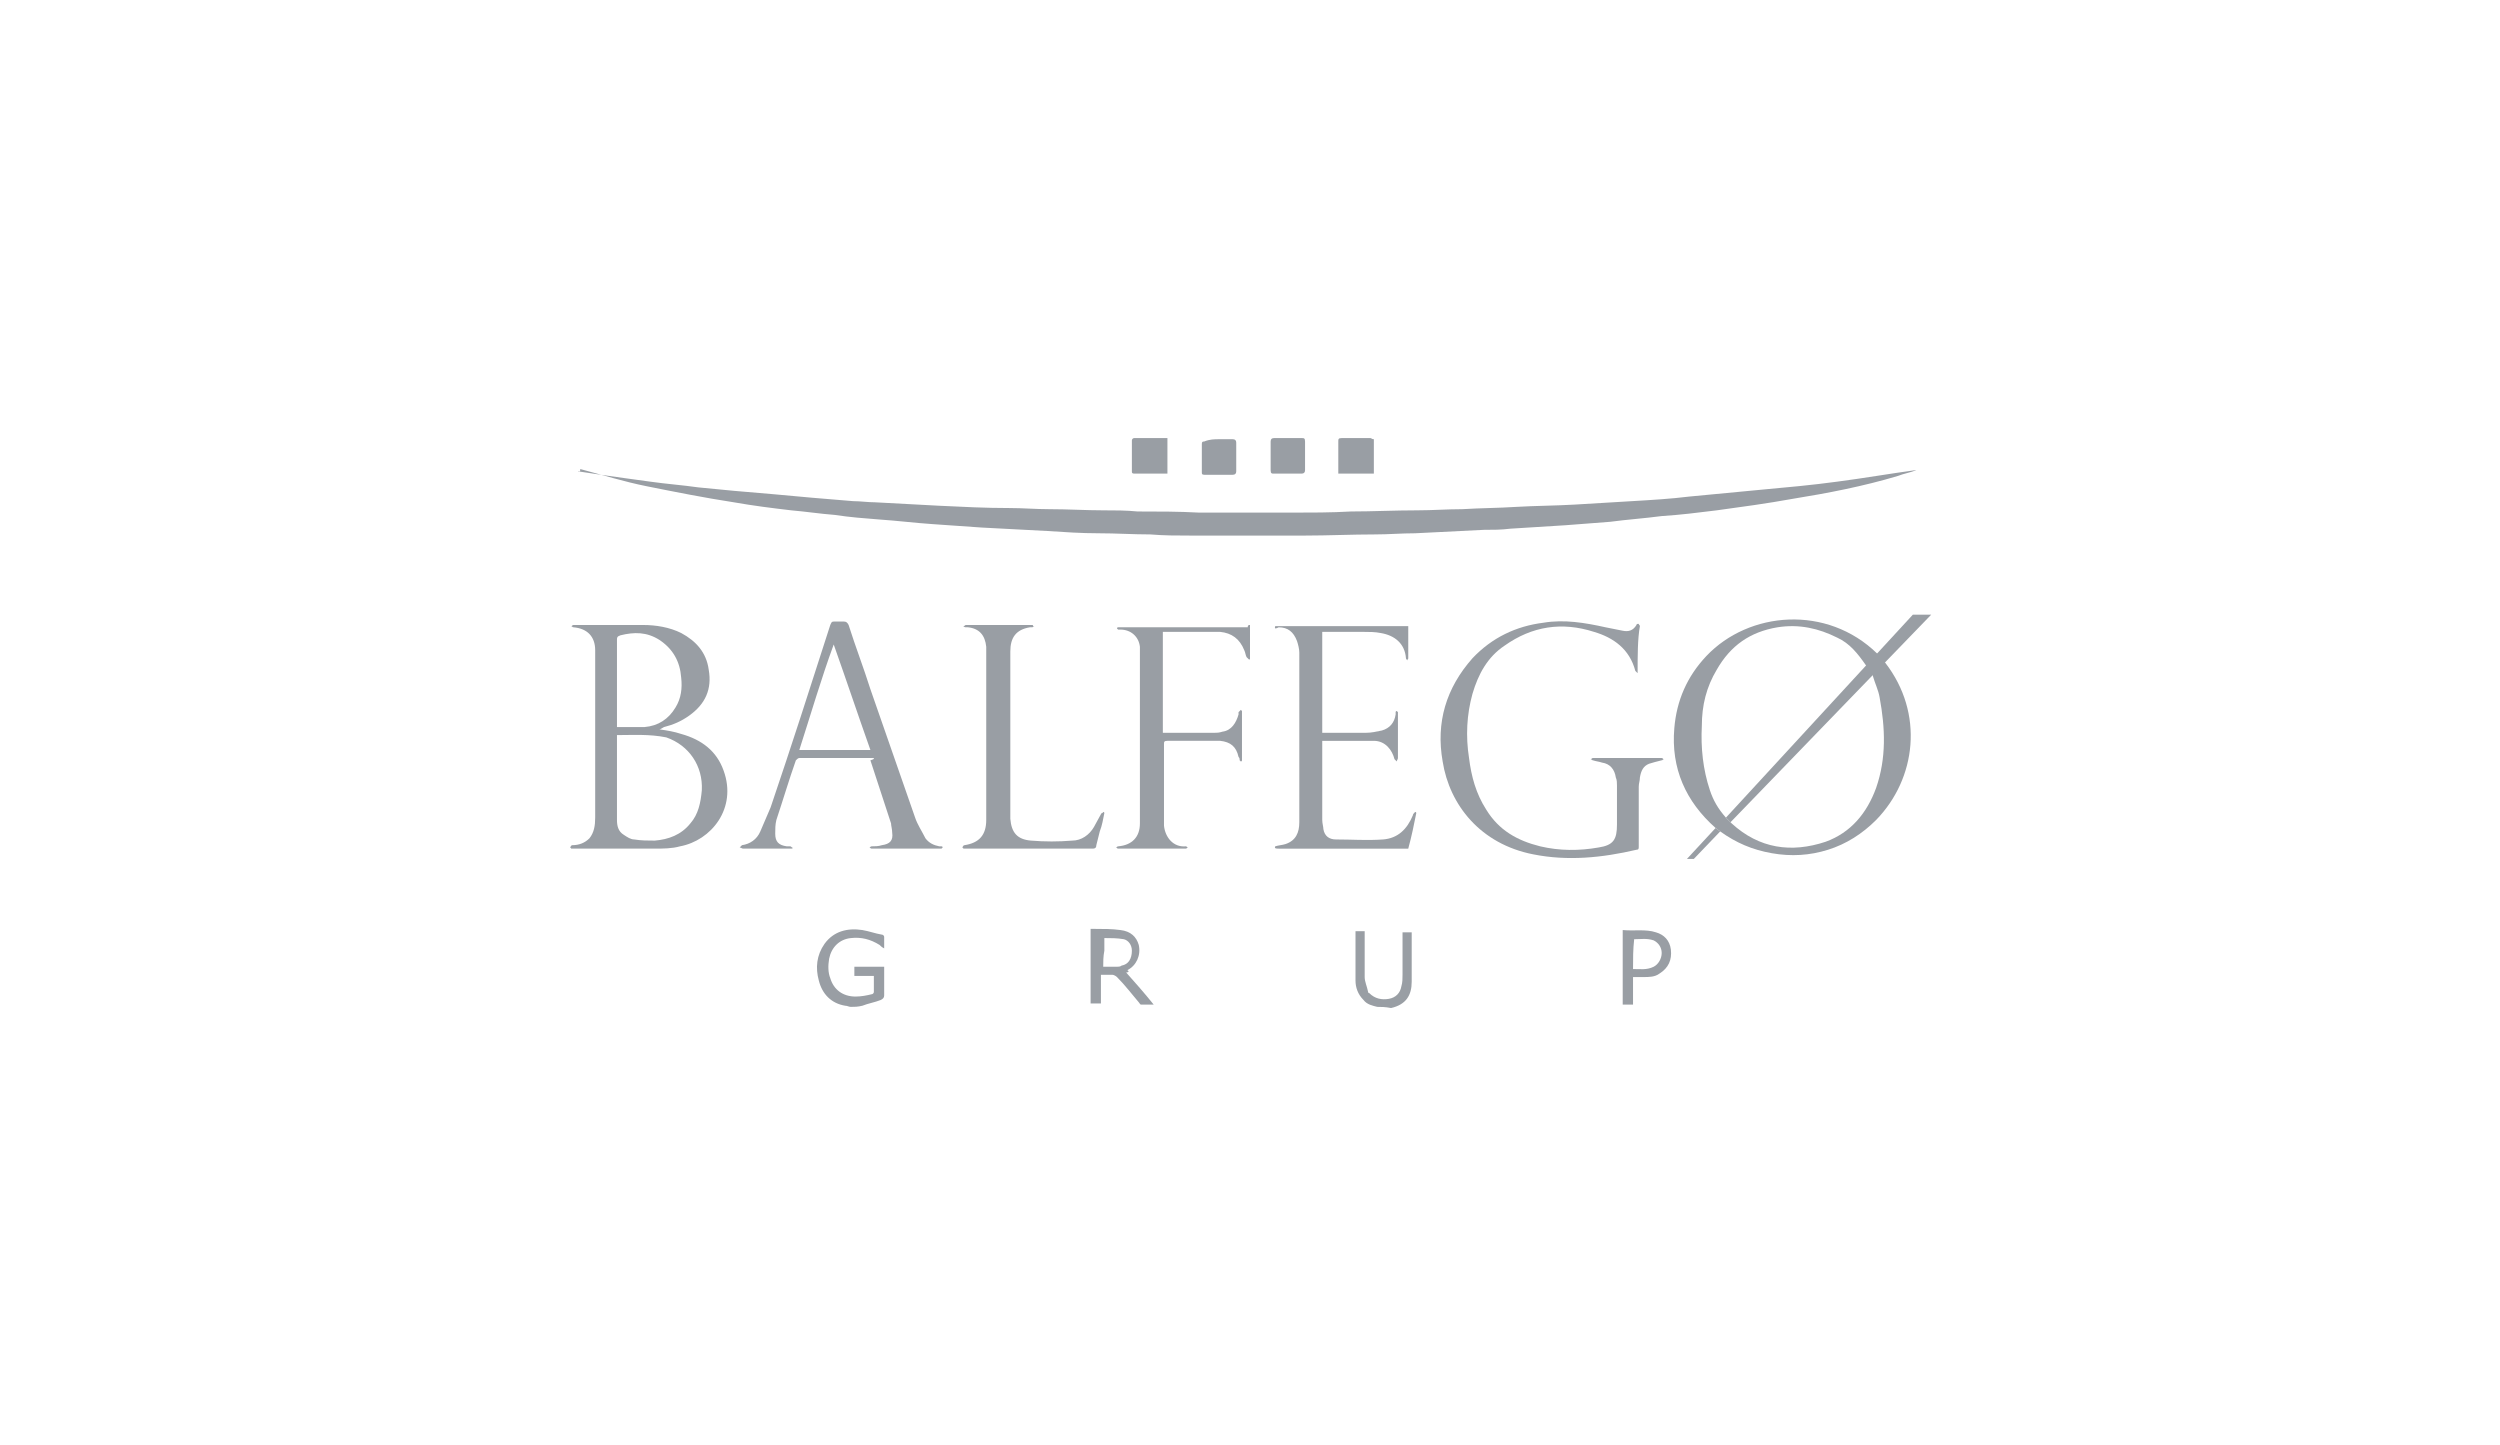 <?xml version="1.0" encoding="utf-8"?>
<!-- Generator: Adobe Illustrator 23.0.3, SVG Export Plug-In . SVG Version: 6.00 Build 0)  -->
<svg version="1.1" id="Layer_1" xmlns="http://www.w3.org/2000/svg" xmlns:xlink="http://www.w3.org/1999/xlink" x="0px" y="0px"
	 viewBox="0 0 218 126" style="enable-background:new 0 0 218 126;" xml:space="preserve">
<style type="text/css">
	.st0{fill:#999EA4;}
</style>
<g>
	<g>
		<path class="st0" d="M149.6,72.2c-2.6-2.3-3.9-5.2-3.6-8.7c0.2-2.4,1.1-4.5,2.8-6.3c3.7-3.9,10.5-4.5,14.9-0.2
			c0,0,0.7,0.8,0.7,0.8c3.4,4.4,2.7,10.1-0.8,13.7c-1.2,1.2-2.6,2.1-4.2,2.6c-1.6,0.5-3.2,0.6-4.9,0.3c-1.7-0.3-3.1-0.9-4.5-1.9
			L149.6,72.2z M150.9,71.7c0.1,0.1,0.1,0.1,0.1,0.1c2.4,2.2,5.2,2.6,8.2,1.6c2.2-0.8,3.6-2.5,4.4-4.7c0.9-2.6,0.8-5.2,0.3-7.9
			c-0.1-0.6-0.4-1.2-0.6-1.9l-0.6-0.9c-0.7-1-1.4-1.9-2.5-2.4c-1.6-0.8-3.3-1.2-5.2-0.9c-2.4,0.4-4.1,1.6-5.3,3.7
			c-0.9,1.5-1.3,3.1-1.3,4.9c-0.1,1.9,0.1,3.8,0.7,5.6c0.3,0.9,0.7,1.6,1.4,2.4L150.9,71.7z"/>
		<path class="st0" d="M74.2,87.8c-0.2,0-0.3-0.1-0.5-0.1c-1.2-0.2-2-1-2.3-2.2c-0.3-1.1-0.2-2.2,0.5-3.2c0.8-1.1,2-1.4,3.3-1.2
			c0.6,0.1,1.1,0.3,1.7,0.4c0.1,0,0.2,0.1,0.2,0.2c0,0.3,0,0.6,0,1c-0.2-0.1-0.3-0.2-0.4-0.3c-0.8-0.5-1.6-0.7-2.5-0.6
			c-1,0.1-1.7,0.8-1.9,1.8c-0.1,0.6-0.1,1.2,0.1,1.7c0.3,1,1.1,1.6,2.2,1.6c0.5,0,1-0.1,1.4-0.2c0.1,0,0.2-0.1,0.2-0.2
			c0-0.5,0-0.9,0-1.4c-0.6,0-1.1,0-1.7,0c0-0.3,0-0.5,0-0.8c0.1,0,0.2,0,0.4,0c0.7,0,1.5,0,2.2,0c0,0.4,0,0.7,0,1.1c0,0.5,0,1,0,1.4
			c0,0.2-0.1,0.3-0.3,0.4c-0.5,0.2-1.1,0.3-1.6,0.5C74.8,87.8,74.5,87.8,74.2,87.8z"/>
		<path class="st0" d="M120.1,87.8c-0.4-0.1-0.9-0.2-1.2-0.6c-0.5-0.5-0.7-1.1-0.7-1.7c0-1.4,0-2.8,0-4.2c0,0,0-0.1,0-0.1
			c0.3,0,0.5,0,0.8,0c0,0.1,0,0.2,0,0.4c0,1.2,0,2.4,0,3.6c0,0.4,0.2,0.8,0.3,1.3c0,0.1,0.1,0.1,0.1,0.1c0.5,0.5,1.1,0.6,1.7,0.5
			c0.6-0.1,1-0.5,1.1-1.1c0.1-0.3,0.1-0.7,0.1-1c0-1.1,0-2.2,0-3.3c0-0.1,0-0.2,0-0.4c0.3,0,0.5,0,0.8,0c0,0,0,0.1,0,0.1
			c0,1.4,0,2.8,0,4.2c0,1.2-0.5,2-1.8,2.3c0,0,0,0,0,0C120.8,87.8,120.4,87.8,120.1,87.8z"/>
		<path class="st0" d="M50.4,41.1c0.7,0.1,1.3,0.2,2,0.3c1.4,0.2,2.8,0.4,4.3,0.6c1.4,0.2,2.8,0.3,4.2,0.5c1,0.1,2.1,0.2,3.1,0.3
			c1.2,0.1,2.3,0.2,3.5,0.3c1.1,0.1,2.2,0.2,3.3,0.3c1.2,0.1,2.4,0.2,3.6,0.3c0.6,0,1.3,0.1,1.9,0.1c1.9,0.1,3.8,0.2,5.6,0.3
			c2,0.1,4.1,0.2,6.1,0.2c1.2,0,2.3,0.1,3.5,0.1c1.6,0,3.2,0.1,4.7,0.1c1,0,2,0,3,0.1c1.8,0,3.6,0,5.4,0.1c2.6,0,5.3,0,7.9,0
			c1.8,0,3.6,0,5.3-0.1c1.9,0,3.8-0.1,5.8-0.1c1.3,0,2.6-0.1,3.9-0.1c1.6-0.1,3.2-0.1,4.7-0.2c1.7-0.1,3.4-0.1,5.1-0.2
			c1.7-0.1,3.3-0.2,5-0.3c1.7-0.1,3.4-0.2,5-0.4c2.1-0.2,4.2-0.4,6.3-0.6c2.2-0.2,4.4-0.4,6.6-0.7c2.3-0.3,4.6-0.7,6.8-1
			c0,0,0,0,0.1,0c-0.5,0.2-1.1,0.3-1.6,0.5c-3,0.9-6.1,1.5-9.2,2c-2.2,0.4-4.4,0.7-6.6,1c-1.6,0.2-3.2,0.4-4.8,0.5
			c-1.5,0.2-3,0.3-4.5,0.5c-1.3,0.1-2.6,0.2-3.9,0.3c-1.6,0.1-3.2,0.2-4.8,0.3c-0.8,0.1-1.5,0.1-2.3,0.1c-2,0.1-4,0.2-6,0.3
			c-1.2,0-2.3,0.1-3.5,0.1c-2,0-4.1,0.1-6.1,0.1c-3.3,0-6.7,0-10,0c-1.2,0-2.3,0-3.5-0.1c-1.5,0-3-0.1-4.5-0.1c-1.5,0-3-0.1-4.5-0.2
			c-1.9-0.1-3.8-0.2-5.7-0.3c-1.4-0.1-2.8-0.2-4.3-0.3c-1.5-0.1-3.1-0.3-4.6-0.4c-1.3-0.1-2.6-0.2-3.9-0.4c-1.3-0.1-2.6-0.3-3.8-0.4
			c-1.7-0.2-3.3-0.4-5-0.7c-2.6-0.4-5.1-0.9-7.6-1.4c-2-0.4-3.9-1-5.8-1.5C50.6,41.2,50.5,41.2,50.4,41.1
			C50.4,41.1,50.4,41.1,50.4,41.1z"/>
		<path class="st0" d="M57.5,63.6c0.7,0.1,1.3,0.2,1.9,0.4c1.8,0.5,3.1,1.5,3.7,3.2c1.2,3.3-1.1,6.1-3.8,6.6
			C58.6,74,57.8,74,57.1,74c-2.3,0-4.7,0-7,0c-0.1,0-0.2,0-0.3,0c0,0,0-0.1-0.1-0.1c0.1-0.1,0.1-0.2,0.2-0.2c0.6,0,1.1-0.2,1.5-0.6
			c0.4-0.5,0.5-1.1,0.5-1.8c0-0.4,0-0.9,0-1.3c0-3.2,0-6.4,0-9.5c0-1.3,0-2.5,0-3.8c0-1.2-0.7-1.9-1.9-2c-0.1,0-0.1-0.1-0.2-0.1
			c0.1,0,0.1-0.1,0.2-0.1c0,0,0.1,0,0.1,0c2,0,4,0,6,0c1.1,0,2.3,0.2,3.3,0.7c1.3,0.7,2.2,1.7,2.4,3.2c0.3,1.7-0.3,3-1.7,4
			c-0.7,0.5-1.4,0.8-2.2,1C57.7,63.5,57.6,63.6,57.5,63.6z M53.8,64.1c0,0.1,0,0.2,0,0.3c0,1.8,0,3.7,0,5.5c0,0.5,0,1.1,0,1.6
			c0,0.5,0.1,1,0.6,1.3c0.3,0.2,0.6,0.4,0.9,0.4c0.6,0.1,1.2,0.1,1.8,0.1c1.2-0.1,2.3-0.5,3.1-1.5c0.7-0.8,0.9-1.8,1-2.9
			c0.1-2.1-1.1-3.9-3.1-4.6C56.6,64,55.2,64.1,53.8,64.1z M53.8,63.4c0.8,0,1.6,0,2.4,0c1.2-0.1,2.1-0.7,2.7-1.7
			c0.5-0.8,0.6-1.7,0.5-2.6c-0.1-1.4-0.7-2.5-1.9-3.3c-1.1-0.7-2.2-0.7-3.4-0.4c-0.3,0.1-0.3,0.2-0.3,0.4c0,2.4,0,4.9,0,7.3
			C53.8,63.2,53.8,63.3,53.8,63.4z"/>
		<path class="st0" d="M142.8,58.7c-0.1-0.1-0.1-0.1-0.2-0.2c-0.5-1.9-1.9-2.9-3.6-3.4c-2.8-0.9-5.4-0.5-7.8,1.2
			c-1.5,1-2.3,2.5-2.8,4.2c-0.5,1.8-0.6,3.7-0.3,5.6c0.2,1.6,0.6,3.1,1.5,4.5c1.1,1.8,2.7,2.7,4.7,3.2c1.7,0.4,3.4,0.4,5.1,0.1
			c1.3-0.2,1.6-0.7,1.6-2c0-1.1,0-2.3,0-3.4c0-0.2,0-0.5-0.1-0.7c-0.1-0.7-0.5-1.2-1.2-1.3c-0.3-0.1-0.5-0.1-0.8-0.2
			c-0.1,0-0.1-0.1-0.2-0.1c0.1,0,0.1-0.1,0.2-0.1c0.1,0,0.1,0,0.2,0c1.9,0,3.7,0,5.6,0c0.1,0,0.1,0,0.2,0c0.1,0,0.1,0.1,0.2,0.1
			c-0.1,0-0.1,0.1-0.2,0.1c-0.4,0.1-0.8,0.2-1.1,0.3c-0.5,0.2-0.7,0.6-0.8,1.2c0,0.3-0.1,0.5-0.1,0.8c0,1.7,0,3.4,0,5.2
			c0,0.2,0,0.3-0.2,0.3c-3,0.7-6,1-9,0.4c-4.6-0.9-7.3-4.3-7.9-8.1c-0.6-3.4,0.3-6.4,2.6-9c1.7-1.8,3.8-2.8,6.2-3.1
			c1.8-0.3,3.6,0,5.4,0.4c0.5,0.1,1,0.2,1.5,0.3c0.5,0.1,0.9,0,1.2-0.5c0-0.1,0.1-0.1,0.2-0.1c0,0.1,0.1,0.1,0.1,0.2
			C142.8,55.7,142.8,57.2,142.8,58.7C142.8,58.6,142.8,58.6,142.8,58.7z"/>
		<path class="st0" d="M76.2,66.1c-1.6,0-3.2,0-4.7,0c-0.6,0-1.2,0-1.8,0c-0.1,0-0.2,0.1-0.3,0.2c-0.6,1.7-1.1,3.4-1.7,5.2
			c-0.1,0.4-0.1,0.8-0.1,1.2c0,0.7,0.3,1,1,1.1c0.1,0,0.2,0,0.3,0c0.1,0,0.1,0.1,0.2,0.1c0,0,0,0.1,0,0.1c-0.1,0-0.1,0-0.2,0
			c-1.4,0-2.7,0-4.1,0c-0.1,0-0.2-0.1-0.3-0.1c0.1-0.1,0.2-0.2,0.2-0.2c0.7-0.1,1.3-0.5,1.6-1.2c0.3-0.7,0.6-1.4,0.9-2.1
			c1.8-5.3,3.5-10.6,5.2-15.9c0.1-0.2,0.1-0.3,0.3-0.3c0.3,0,0.6,0,0.9,0c0.2,0,0.3,0.1,0.4,0.3c0.6,1.9,1.3,3.7,1.9,5.6
			c1.3,3.7,2.6,7.5,3.9,11.2c0.2,0.6,0.6,1.2,0.9,1.8c0.3,0.4,0.7,0.6,1.2,0.7c0.1,0,0.2,0,0.2,0c0.1,0,0.1,0.1,0.1,0.1
			c0,0-0.1,0.1-0.1,0.1c-0.3,0-0.5,0-0.8,0c-1.7,0-3.4,0-5.2,0c0,0-0.1,0-0.1,0c-0.1,0-0.1-0.1-0.2-0.1c0.1,0,0.1-0.1,0.2-0.1
			c0.3,0,0.6,0,0.9-0.1c0.7-0.1,1-0.4,0.9-1.1c0-0.3-0.1-0.6-0.1-0.8c-0.6-1.8-1.2-3.7-1.8-5.5C76.2,66.2,76.2,66.2,76.2,66.1z
			 M72.7,56.2C72.7,56.2,72.7,56.2,72.7,56.2c-1.1,3-2,6.1-3,9.2c2.1,0,4.1,0,6.2,0C74.8,62.3,73.8,59.3,72.7,56.2z"/>
		<path class="st0" d="M111.2,54.6c3.9,0,7.7,0,11.6,0c0,0.1,0,0.1,0,0.1c0,0.9,0,1.8,0,2.7c0,0.1-0.1,0.1-0.1,0.2
			c0-0.1-0.1-0.1-0.1-0.2c-0.1-1.3-1-2-2.2-2.2c-0.5-0.1-1-0.1-1.5-0.1c-1.1,0-2.2,0-3.3,0c-0.1,0-0.2,0-0.3,0c0,2.9,0,5.8,0,8.8
			c0.1,0,0.2,0,0.3,0c1.2,0,2.3,0,3.5,0c0.5,0,0.9-0.1,1.4-0.2c0.7-0.2,1.1-0.7,1.2-1.4c0-0.1,0-0.1,0-0.2c0-0.1,0.1-0.1,0.1-0.1
			c0,0,0.1,0.1,0.1,0.1c0,0,0,0.1,0,0.1c0,1.3,0,2.6,0,3.9c0,0.1-0.1,0.2-0.1,0.3c-0.1-0.1-0.1-0.1-0.2-0.2
			c-0.2-0.8-0.8-1.6-1.8-1.6c-1.5,0-3,0-4.5,0c0,0.1,0,0.2,0,0.3c0,2.2,0,4.4,0,6.6c0,0.3,0.1,0.6,0.1,0.8c0.1,0.6,0.5,0.9,1.1,0.9
			c1.4,0,2.7,0.1,4.1,0c1.3-0.1,2.1-0.9,2.6-2.1c0-0.1,0.1-0.2,0.2-0.3c0,0,0.1,0,0.1,0.1c-0.2,1-0.4,2-0.7,3.1c-0.1,0-0.2,0-0.3,0
			c-3.7,0-7.4,0-11,0c-0.2,0-0.4,0-0.3-0.2c0.3-0.1,0.6-0.1,0.9-0.2c0.9-0.3,1.2-1,1.2-1.9c0-2.9,0-5.8,0-8.7c0-2,0-4.1,0-6.1
			c0-0.3-0.1-0.7-0.2-1c-0.3-0.8-0.8-1.2-1.6-1.2C111.3,54.8,111.1,54.9,111.2,54.6z"/>
		<path class="st0" d="M109,54.5c0,1,0,2,0,3c0,0,0,0-0.1,0c-0.1-0.1-0.1-0.1-0.2-0.2c-0.1-0.2-0.1-0.4-0.2-0.6
			c-0.4-1-1.1-1.5-2.1-1.6c-1.5,0-2.9,0-4.4,0c-0.2,0-0.4,0-0.6,0c0,2.9,0,5.9,0,8.8c0.1,0,0.1,0,0.2,0c1.4,0,2.8,0,4.3,0
			c0.2,0,0.4,0,0.7-0.1c0.8-0.1,1.2-0.8,1.4-1.5c0-0.1,0-0.1,0-0.2c0.1-0.1,0.1-0.1,0.2-0.2c0,0,0,0,0.1,0.1c0,0.3,0,0.5,0,0.8
			c0,1.1,0,2.2,0,3.3c0,0.1,0,0.1,0,0.2c0,0.1-0.1,0.1-0.1,0.1c0,0-0.1-0.1-0.1-0.1c0-0.1,0-0.2-0.1-0.3c-0.2-0.9-0.7-1.3-1.6-1.4
			c-0.8,0-1.5,0-2.3,0c-0.8,0-1.5,0-2.3,0c-0.3,0-0.3,0.1-0.3,0.3c0,1.9,0,3.9,0,5.8c0,0.4,0,0.8,0,1.3c0.1,1,0.8,1.9,1.9,1.8
			c0.1,0,0.1,0.1,0.2,0.1c-0.1,0-0.1,0.1-0.2,0.1c-2,0-3.9,0-5.9,0c-0.1,0-0.1-0.1-0.2-0.1c0.1,0,0.1-0.1,0.2-0.1
			c1.2-0.1,1.9-0.8,1.9-2c0-0.1,0-0.2,0-0.2c0-4.8,0-9.7,0-14.5c0-0.2,0-0.4,0-0.7c-0.1-0.9-0.8-1.5-1.7-1.5c-0.1,0-0.1,0-0.2,0
			c0,0-0.1-0.1-0.1-0.1c0-0.1,0.1-0.1,0.1-0.1c0.1,0,0.1,0,0.2,0c3.7,0,7.4,0,11.1,0C108.8,54.5,108.9,54.5,109,54.5z"/>
		<path class="st0" d="M90.2,54.6c-0.1,0-0.1,0.1-0.2,0.1c-0.1,0-0.2,0-0.2,0c-1.2,0.2-1.7,0.9-1.7,2.1c0,1.6,0,3.2,0,4.9
			c0,3.1,0,6.2,0,9.3c0,0.1,0,0.2,0,0.4c0.1,1.2,0.6,1.8,1.8,1.9c1.2,0.1,2.4,0.1,3.6,0c0.8,0,1.5-0.5,1.9-1.2
			c0.2-0.4,0.4-0.7,0.6-1.1c0-0.1,0.2-0.1,0.2-0.2c0,0,0.1,0,0.1,0.1c-0.1,0.5-0.2,1.1-0.4,1.6c-0.1,0.4-0.2,0.8-0.3,1.2
			c0,0.3-0.2,0.3-0.4,0.3c-0.5,0-1,0-1.5,0c-3.1,0-6.3,0-9.4,0c-0.1,0-0.2,0-0.3,0c0,0,0-0.1-0.1-0.1c0.1-0.1,0.1-0.2,0.2-0.2
			c1.3-0.2,1.9-0.9,1.9-2.2c0-4.4,0-8.7,0-13.1c0-0.7,0-1.3,0-2c-0.1-1-0.6-1.6-1.6-1.7c-0.1,0-0.2,0-0.2,0c-0.1,0-0.2-0.1-0.2-0.1
			c0.1,0,0.2-0.1,0.2-0.1c2,0,3.9,0,5.9,0C90,54.6,90.1,54.6,90.2,54.6C90.1,54.6,90.1,54.6,90.2,54.6z"/>
		<path class="st0" d="M98.2,84.8c0.8,0.9,1.6,1.8,2.4,2.8c-0.4,0-0.8,0-1.1,0c-0.1,0-0.1-0.1-0.2-0.2c-0.6-0.7-1.2-1.5-1.9-2.2
			c-0.1-0.1-0.3-0.2-0.4-0.2c-0.3,0-0.6,0-1,0c0,0.9,0,1.7,0,2.5c-0.3,0-0.6,0-0.9,0c0-2.2,0-4.3,0-6.5c0.1,0,0.3,0,0.4,0
			c0.7,0,1.5,0,2.2,0.1c0.9,0.1,1.4,0.6,1.6,1.3c0.2,0.9-0.2,1.8-1,2.2C98.5,84.7,98.4,84.8,98.2,84.8z M96.2,84.3
			c0.4,0,0.8,0,1.2,0c0.1,0,0.3,0,0.4-0.1c0.6-0.1,0.9-0.6,0.9-1.3c0-0.5-0.3-0.9-0.7-1c-0.6-0.1-1.1-0.1-1.7-0.1c0,0.4,0,0.8,0,1.1
			C96.2,83.4,96.2,83.9,96.2,84.3z"/>
		<path class="st0" d="M142.4,85.2c0,0.8,0,1.6,0,2.4c-0.3,0-0.6,0-0.9,0c0-2.2,0-4.3,0-6.5c1,0.1,2-0.1,2.9,0.2
			c0.7,0.2,1.2,0.7,1.3,1.5c0.1,0.9-0.2,1.6-1,2.1c-0.4,0.3-0.9,0.3-1.4,0.3C143.1,85.2,142.8,85.2,142.4,85.2z M142.4,84.5
			c0.6,0,1.2,0.1,1.8-0.2c0.4-0.2,0.7-0.7,0.7-1.2c0-0.5-0.3-0.9-0.7-1.1c-0.6-0.2-1.1-0.1-1.7-0.1
			C142.4,82.8,142.4,83.6,142.4,84.5z"/>
		<path class="st0" d="M101.8,41.3c-1,0-1.9,0-2.9,0c-0.2,0-0.2-0.1-0.2-0.2c0-0.9,0-1.8,0-2.7c0-0.1,0.1-0.2,0.2-0.2
			c0.9,0,1.9,0,2.8,0c0,0,0.1,0,0.1,0C101.8,39.3,101.8,40.3,101.8,41.3z"/>
		<path class="st0" d="M119.8,38.3c0,1,0,2,0,3c-1,0-2,0-3.1,0c0-0.1,0-0.2,0-0.3c0-0.8,0-1.7,0-2.5c0-0.2,0-0.3,0.3-0.3
			c0.8,0,1.7,0,2.5,0C119.6,38.2,119.6,38.3,119.8,38.3z"/>
		<path class="st0" d="M112.3,41.3c-0.4,0-0.8,0-1.2,0c-0.2,0-0.3,0-0.3-0.3c0-0.8,0-1.7,0-2.5c0-0.2,0.1-0.3,0.3-0.3
			c0.8,0,1.6,0,2.4,0c0.2,0,0.3,0,0.3,0.3c0,0.8,0,1.6,0,2.5c0,0.2-0.1,0.3-0.3,0.3C113.1,41.3,112.7,41.3,112.3,41.3z"/>
		<path class="st0" d="M106.3,38.3c0.4,0,0.8,0,1.2,0c0.2,0,0.3,0.1,0.3,0.3c0,0.8,0,1.6,0,2.5c0,0.2-0.1,0.3-0.3,0.3
			c-0.8,0-1.6,0-2.5,0c-0.2,0-0.2-0.1-0.2-0.2c0-0.8,0-1.7,0-2.5c0-0.2,0.1-0.2,0.2-0.2C105.5,38.3,105.9,38.3,106.3,38.3z"/>
	</g>
	<polygon class="st0" points="150.5,71.3 166.8,53.6 168.4,53.6 150.9,71.7 	"/>
	<polygon class="st0" points="149.6,72.2 147.1,74.9 147.7,74.9 150,72.5 	"/>
</g>
</svg>
